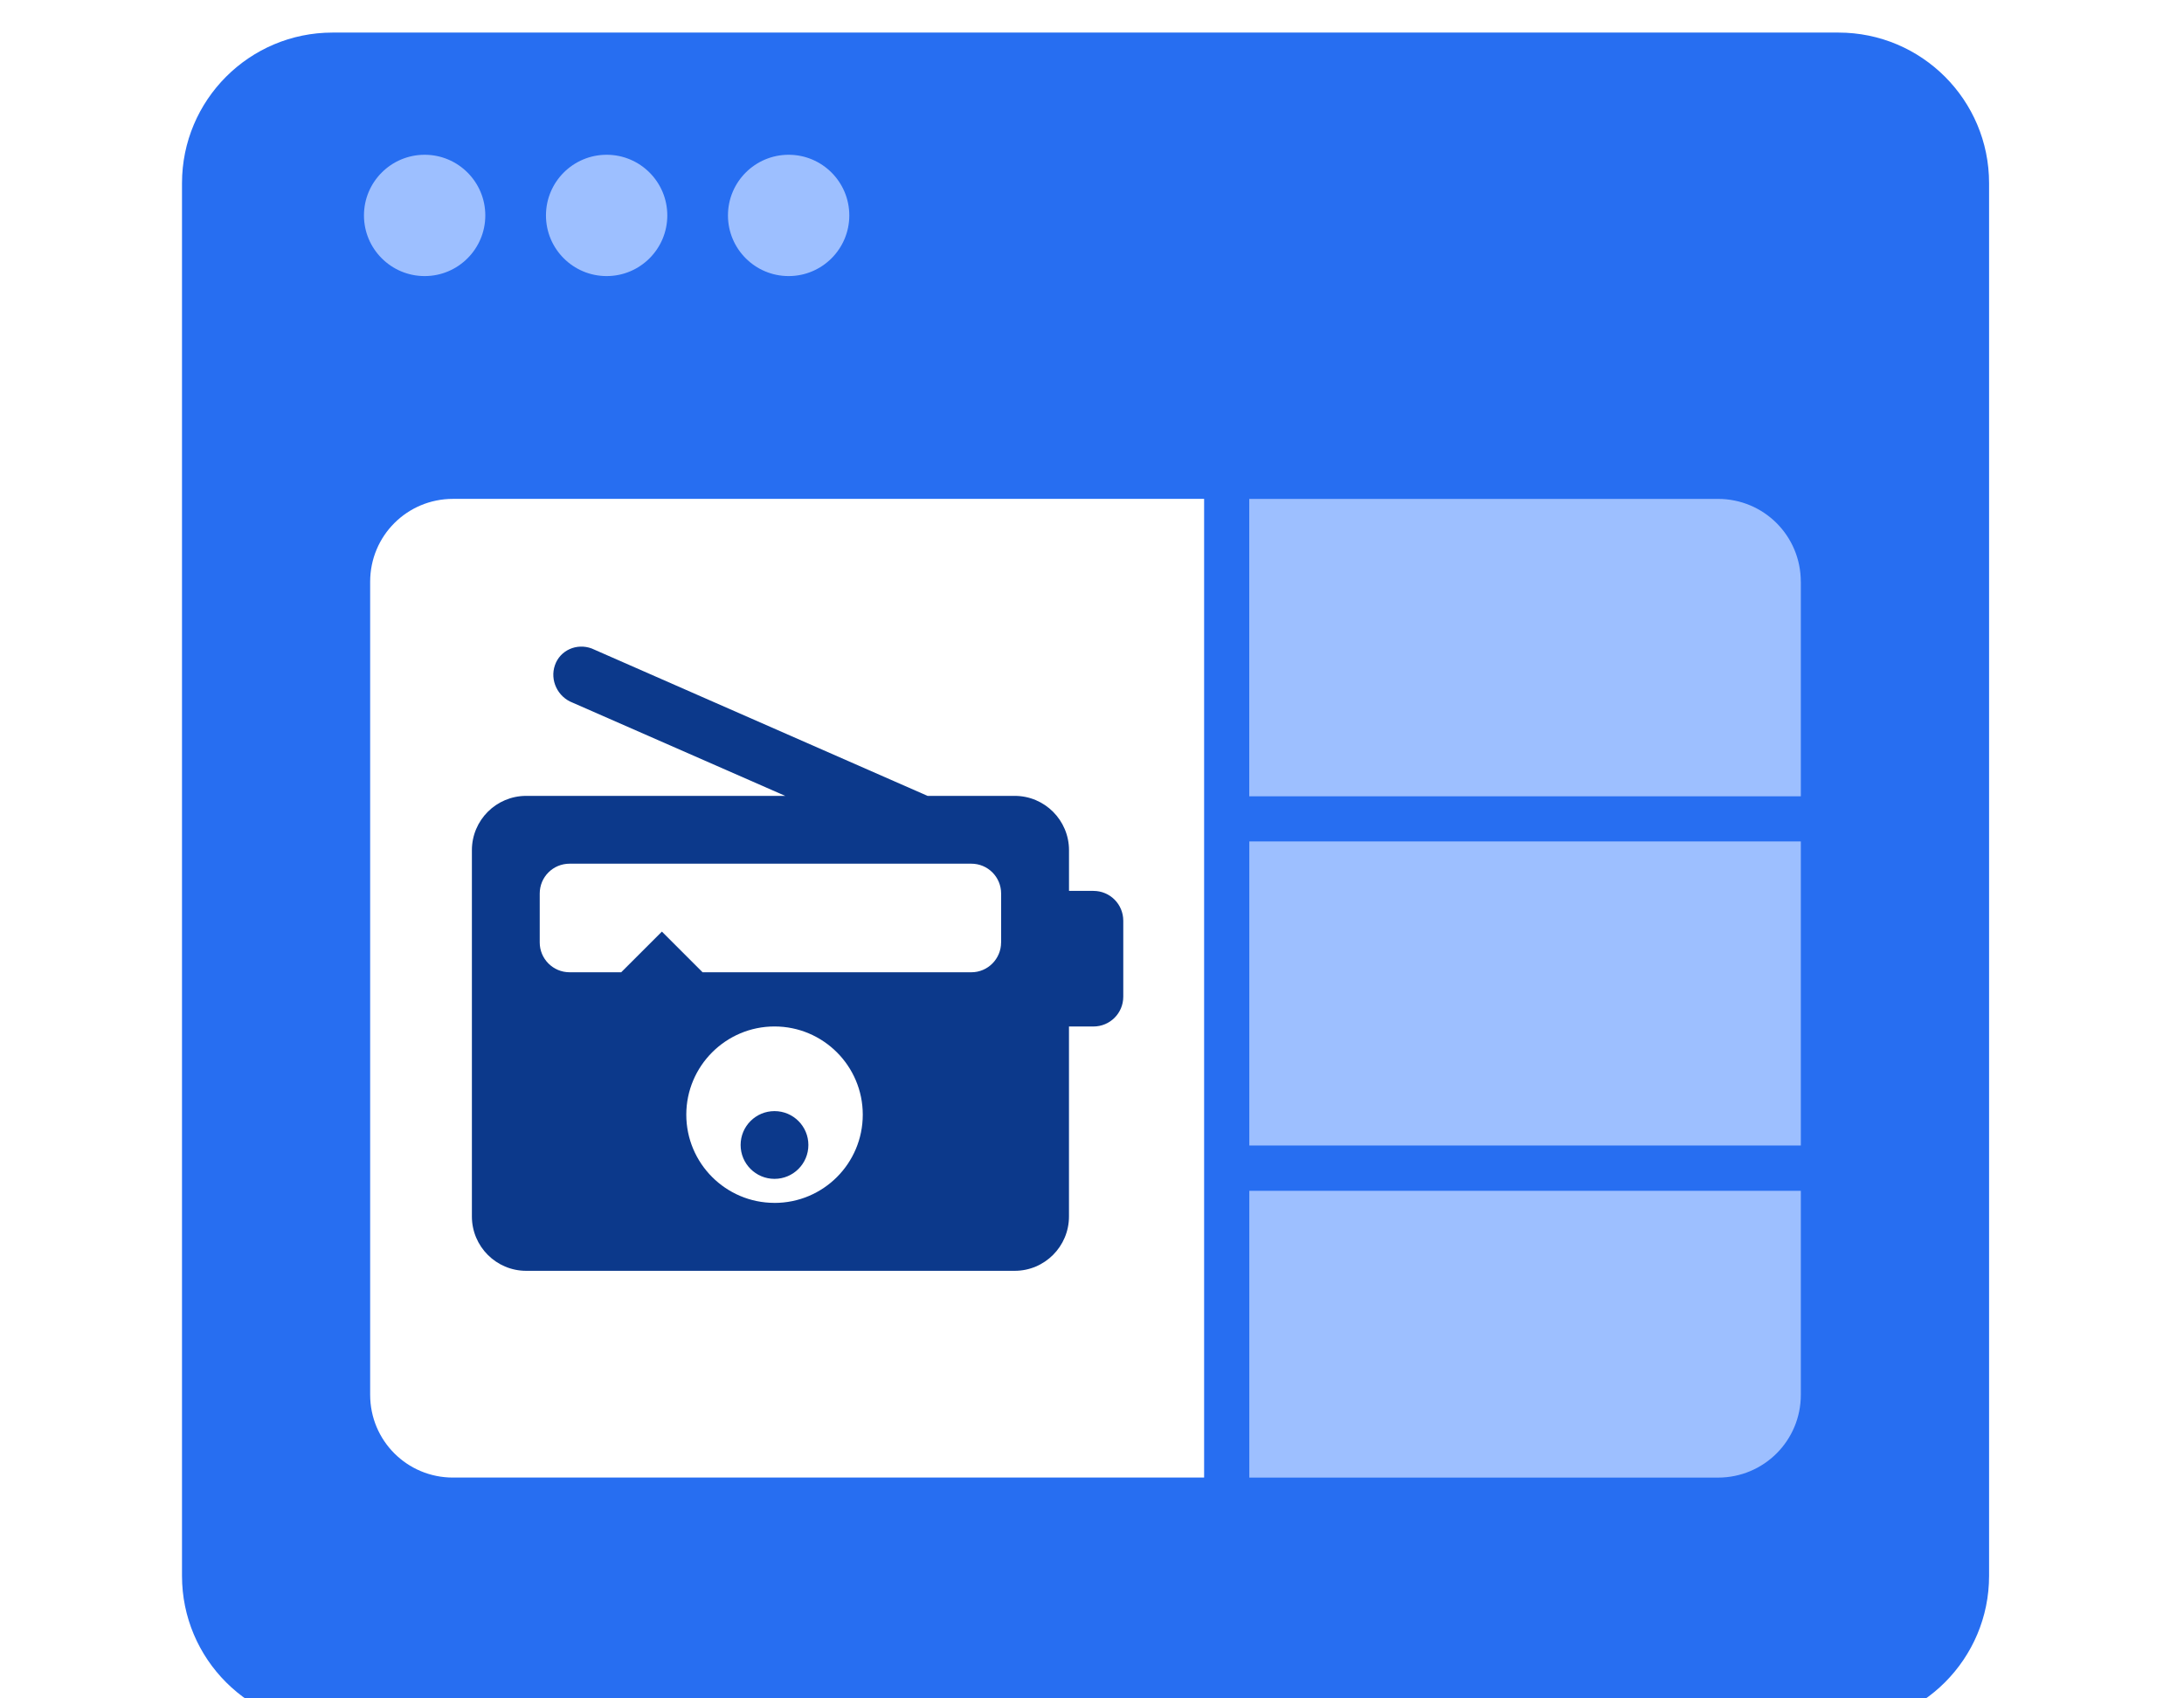 <svg xmlns="http://www.w3.org/2000/svg" width="72" height="56" viewBox="0 0 72 56">
    <g fill="none" fill-rule="evenodd">
        <g>
            <g>
                <g>
                    <path fill="#9DBFFF" d="M10 4H41V14H10zM40 16H62V51H40z" transform="translate(-684 -2341) translate(567 2341) translate(117)"/>
                    <g transform="translate(-684 -2341) translate(567 2341) translate(117) translate(6)">
                        <circle cx="19.533" cy="37.753" r="1.117" fill="#0C398B"/>
                        <path fill="#0C398B" d="M30.047 29.374h-.805v-1.34c0-.989-.802-1.792-1.79-1.792h-2.873l-11.072-4.86c-.497-.185-1.043.058-1.213.552-.172.495.09 1.046.587 1.236l7.006 3.072h-8.54c-.99 0-1.79.803-1.79 1.791V40.11c0 .987.8 1.792 1.79 1.792h16.104c.99 0 1.79-.805 1.79-1.792v-6.264h.806c.545 0 .984-.437.984-.984V30.36c0-.547-.439-.985-.984-.985zM19.533 39.662c-1.603 0-2.908-1.302-2.908-2.909 0-1.602 1.304-2.908 2.908-2.908 1.608 0 2.91 1.306 2.91 2.908 0 1.608-1.302 2.91-2.91 2.91zm7.47-8.588c0 .542-.438.984-.98.984h-8.861l-1.341-1.341-1.342 1.341h-1.7c-.547 0-.986-.442-.986-.984v-1.611c0-.547.439-.985.986-.985h13.243c.543 0 .982.438.982.985v1.611z"/>
                        <path fill="#276EF1" d="M54.608 1.074H4.963C2.223 1.074 0 3.298 0 6.04V51.96c0 2.74 2.222 4.965 4.963 4.965h49.645c2.743 0 4.966-2.225 4.966-4.965V6.039c0-2.74-2.223-4.965-4.966-4.965zm-1.24 18.107v7.075H35.184V16.45h15.453c1.511 0 2.73 1.217 2.73 2.731zm-18.182 8.562h18.182v10.028H35.186V27.743zM8 5.103c1.103 0 1.999.896 1.999 2s-.896 2-1.999 2c-1.105 0-2.001-.896-2.001-2s.896-2 2.001-2zm6 0c1.103 0 1.999.896 1.999 2s-.896 2-1.999 2c-1.105 0-2.001-.896-2.001-2s.896-2 2.001-2zm6 0c1.103 0 1.999.896 1.999 2s-.896 2-1.999 2c-1.105 0-2.001-.896-2.001-2s.896-2 2.001-2zM6.203 45.989V19.181c0-1.514 1.218-2.732 2.731-2.732h24.762v32.27H8.934c-1.513.001-2.731-1.217-2.731-2.73zm44.435 2.731H35.186v-9.457h18.182v6.726c0 1.513-1.219 2.731-2.73 2.731z"/>
                    </g>
                </g>
            </g>
        </g>
    </g>
</svg>
